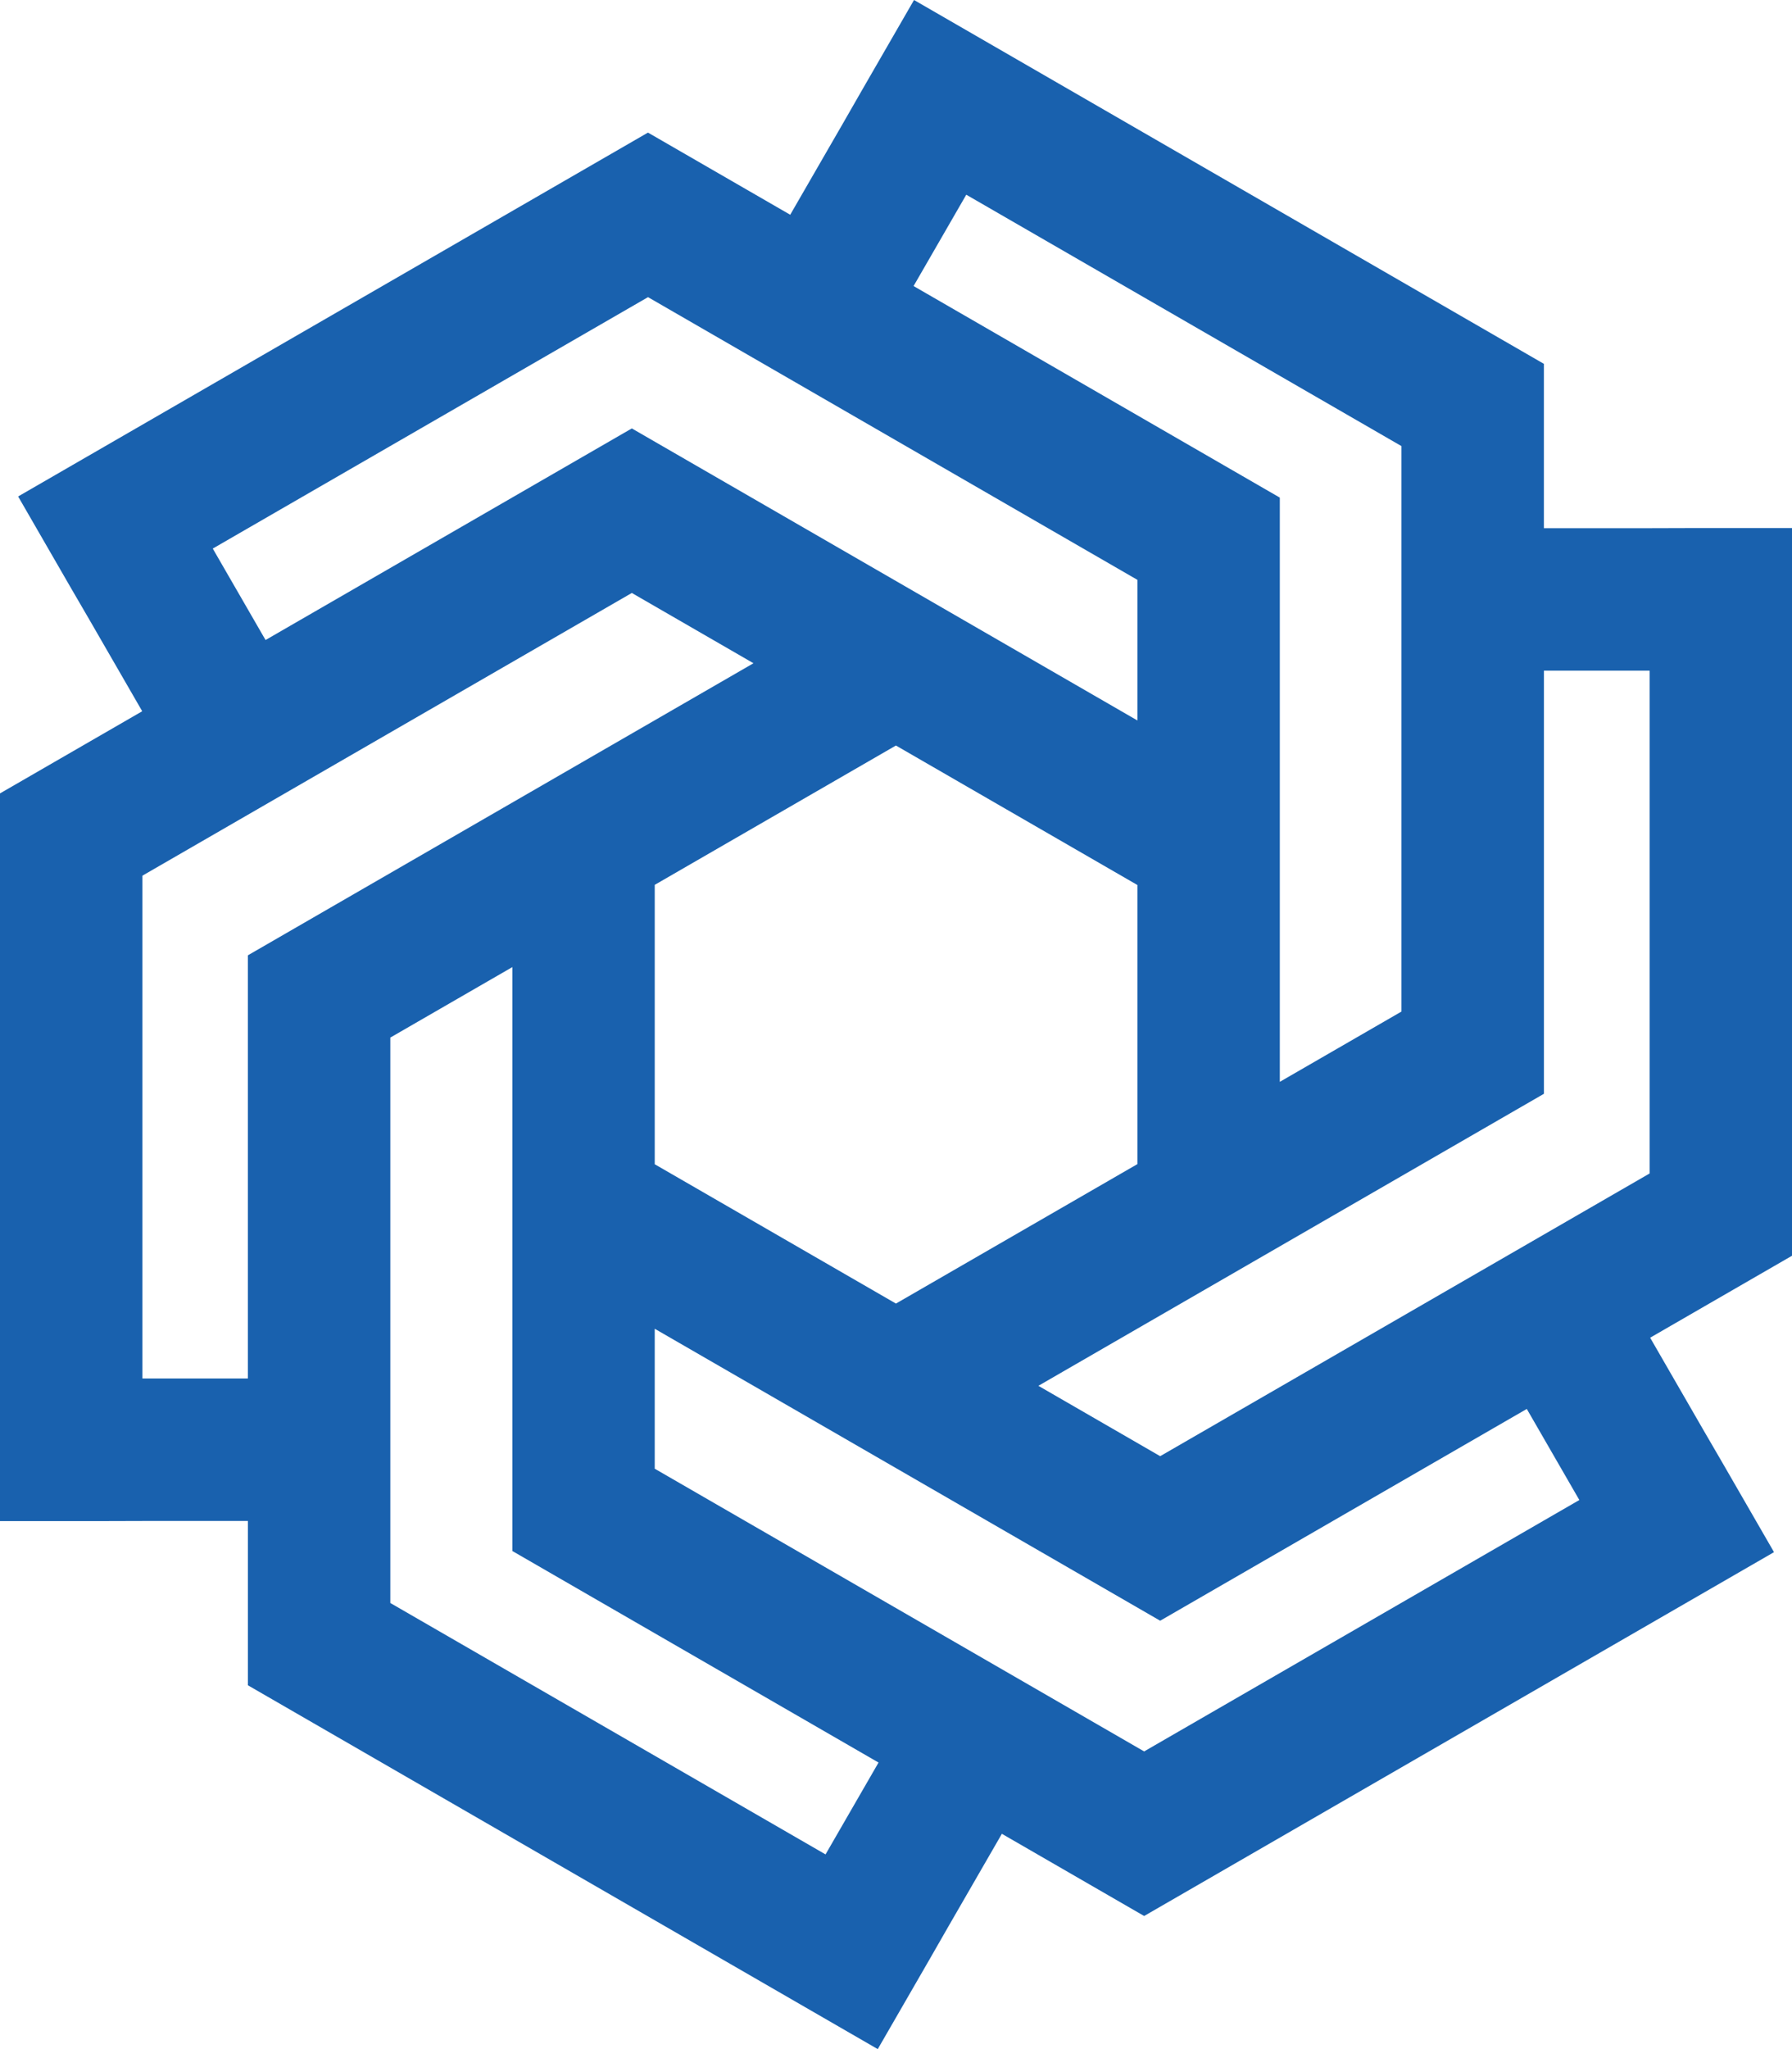<?xml version="1.0" encoding="UTF-8"?>
<svg id="_图层_2" data-name="图层 2" xmlns="http://www.w3.org/2000/svg" viewBox="0 0 641.36 732.99">
  <defs>
    <style>
      .cls-1 {
        fill: #1961ae;
      }
    </style>
  </defs>
  <path class="cls-1" d="M641.36,188.89h-37.07s-13.67.04-13.67.04h-38.06v-58.78L327.13,0l-18.53,32.1-7,12.2-18.78,32.52-50.91-29.39L6.49,177.59l18.53,32.1,7.08,12.17,18.8,32.56L0,283.81v260.3h37.07l13.9-.04h37.75v58.77l225.43,130.15,18.53-32.1,6.83-11.91,19.06-33.01,50.92,29.4,225.43-130.15-18.53-32.1-7.06-12.14-18.74-32.47,50.78-29.32V188.89ZM415.23,520.89l-43.59-25.17,180.93-104.46v-151.36h37.83v179.86M231.92,106.29l175.16,101.13v50.3l-180.95-104.47-131.09,75.69-18.89-32.71,155.76-89.93ZM407.08,316.58v99.83l-86.42,49.89-86.33-49.84v-99.94l86.32-49.84,86.43,49.9ZM501.59,159.58v202.26l-43.54,25.14v-208.98l-131.08-75.68,18.86-32.67,155.76,89.93ZM314.43,630.48l-18.97,32.86-155.76-89.93v-202.26l43.67-25.21v208.87M234.33,475.31l180.9,104.44,131.21-75.76,18.81,32.58-155.76,89.93-175.16-101.13v-50.07ZM50.97,493.1v-179.86l175.16-101.13,43.54,25.14-180.96,104.48v151.37h-37.75Z"/>
</svg>
